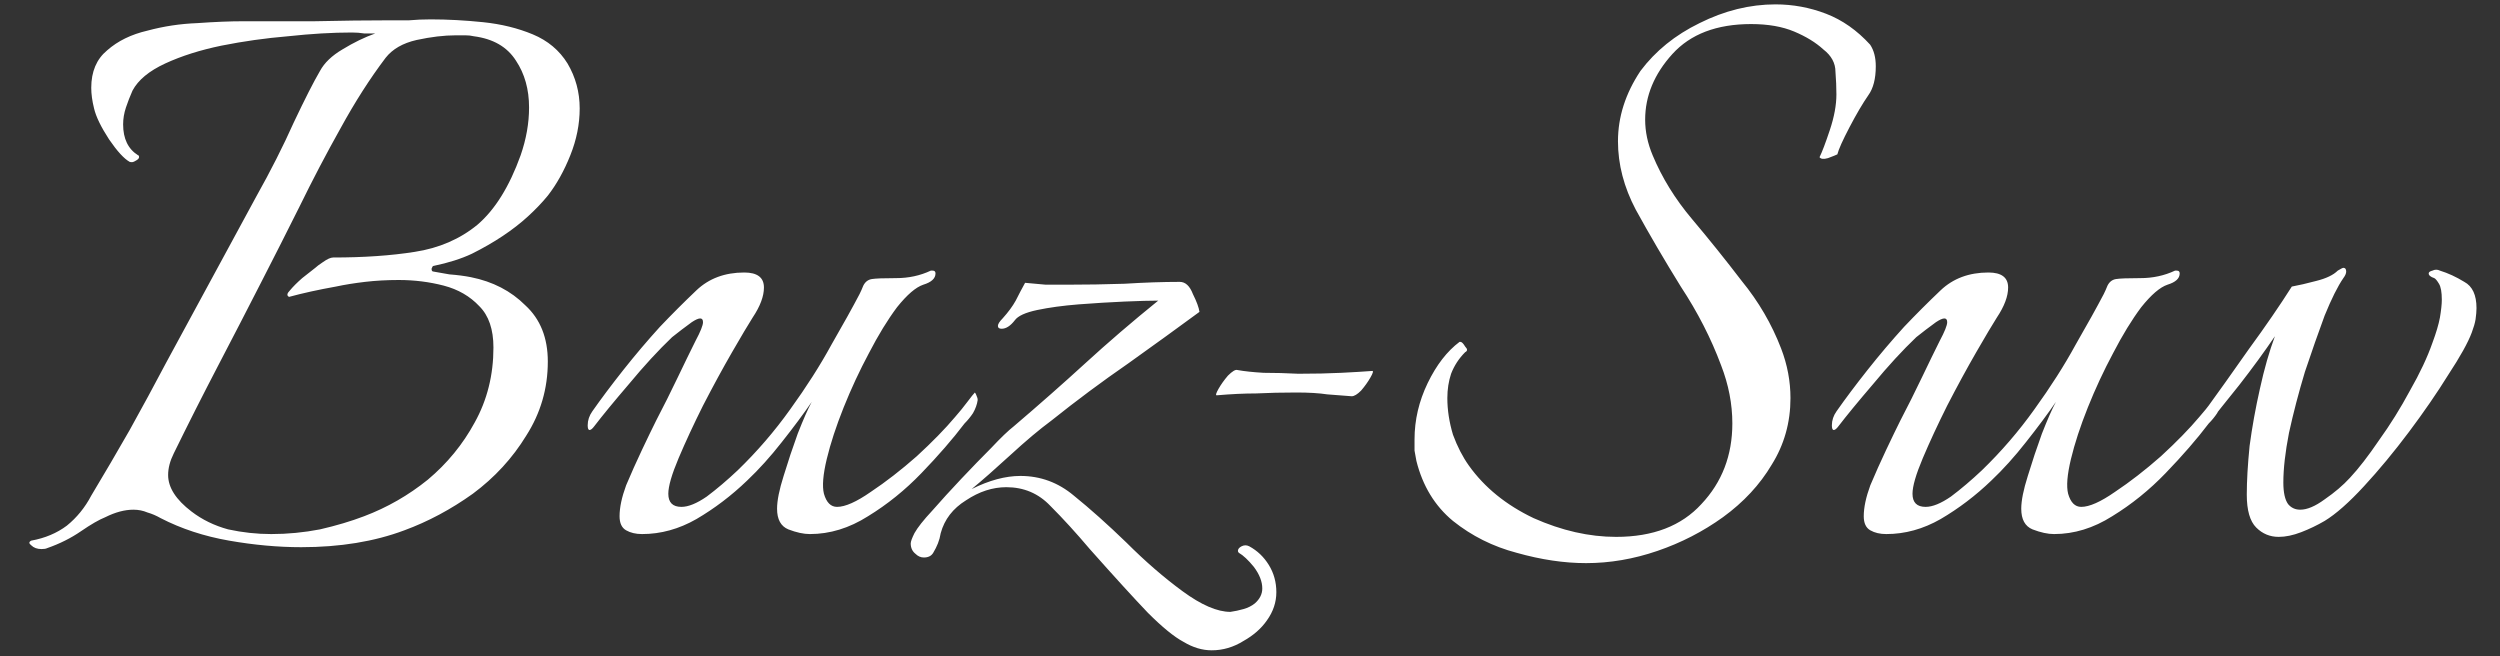 <?xml version="1.0" encoding="UTF-8"?> <svg xmlns="http://www.w3.org/2000/svg" width="80" height="21" viewBox="0 0 80 21" fill="none"><rect x="0" y="0" width="80" height="21" fill="#333333" stroke="none"/> <path d="M1.33 17.57C1.19 17.57 1.08 17.53 1 17.45C0.92 17.39 0.92 17.34 1 17.3C1.44 17.22 1.82 17.06 2.14 16.82C2.46 16.56 2.72 16.24 2.92 15.86C3.34 15.16 3.75 14.46 4.15 13.76C4.55 13.04 4.94 12.32 5.32 11.6L8.2 6.29C8.66 5.47 9.06 4.68 9.4 3.92C9.76 3.16 10.04 2.61 10.24 2.27C10.38 2.01 10.62 1.78 10.96 1.58C11.32 1.36 11.67 1.19 12.01 1.07C11.89 1.07 11.77 1.07 11.65 1.07C11.53 1.05 11.4 1.04 11.26 1.04C10.64 1.04 9.96 1.08 9.22 1.16C8.5 1.22 7.79 1.32 7.09 1.46C6.41 1.6 5.81 1.79 5.29 2.03C4.77 2.27 4.42 2.56 4.24 2.9C4.16 3.08 4.09 3.26 4.03 3.44C3.97 3.62 3.94 3.8 3.94 3.98C3.94 4.44 4.1 4.77 4.42 4.97C4.44 4.97 4.45 4.99 4.45 5.03C4.45 5.07 4.41 5.11 4.33 5.15C4.27 5.19 4.21 5.2 4.15 5.18C3.97 5.08 3.75 4.84 3.49 4.46C3.23 4.06 3.07 3.73 3.01 3.47C2.95 3.23 2.92 3.01 2.92 2.81C2.92 2.29 3.09 1.89 3.43 1.61C3.77 1.31 4.2 1.1 4.72 0.98C5.24 0.84 5.77 0.76 6.31 0.74C6.87 0.7 7.36 0.68 7.78 0.68C8.42 0.68 9.18 0.68 10.06 0.68C10.94 0.66 11.75 0.65 12.49 0.65C12.67 0.65 12.87 0.65 13.09 0.65C13.31 0.63 13.54 0.62 13.78 0.62C14.32 0.62 14.88 0.65 15.46 0.71C16.04 0.77 16.57 0.9 17.05 1.1C17.53 1.3 17.9 1.61 18.16 2.03C18.42 2.47 18.55 2.95 18.55 3.47C18.55 3.97 18.45 4.47 18.25 4.97C18.05 5.47 17.81 5.9 17.53 6.26C17.35 6.48 17.14 6.7 16.9 6.92C16.66 7.14 16.39 7.35 16.09 7.55C15.79 7.75 15.46 7.94 15.1 8.12C14.76 8.28 14.35 8.41 13.87 8.51C13.85 8.51 13.83 8.54 13.81 8.6C13.81 8.66 13.83 8.69 13.87 8.69C13.97 8.71 14.14 8.74 14.38 8.78C14.64 8.8 14.87 8.83 15.07 8.87C15.77 9.01 16.35 9.31 16.81 9.77C17.29 10.21 17.53 10.81 17.53 11.57C17.53 12.43 17.3 13.22 16.84 13.94C16.4 14.66 15.83 15.28 15.13 15.8C14.43 16.3 13.7 16.69 12.94 16.97C11.98 17.33 10.88 17.51 9.64 17.51C8.9 17.51 8.13 17.44 7.33 17.3C6.53 17.16 5.8 16.92 5.14 16.58C5 16.5 4.86 16.44 4.72 16.4C4.58 16.34 4.43 16.31 4.27 16.31C3.99 16.31 3.69 16.39 3.37 16.55C3.17 16.63 2.91 16.78 2.59 17C2.27 17.22 1.91 17.4 1.51 17.54C1.47 17.56 1.41 17.57 1.33 17.57ZM8.68 17.09C9.2 17.09 9.72 17.04 10.24 16.94C10.76 16.82 11.23 16.68 11.65 16.52C12.39 16.24 13.07 15.85 13.69 15.35C14.31 14.83 14.81 14.22 15.19 13.52C15.59 12.8 15.79 12 15.79 11.12C15.79 10.54 15.64 10.1 15.34 9.8C15.04 9.48 14.66 9.26 14.2 9.14C13.74 9.02 13.26 8.96 12.76 8.96C12.38 8.96 12.02 8.98 11.68 9.02C11.34 9.06 11.03 9.11 10.75 9.17C10.19 9.27 9.69 9.38 9.25 9.5C9.17 9.46 9.18 9.39 9.28 9.29C9.38 9.17 9.51 9.04 9.67 8.9C9.85 8.76 9.99 8.65 10.09 8.57C10.13 8.53 10.21 8.47 10.33 8.39C10.47 8.29 10.58 8.24 10.66 8.24C11.64 8.24 12.51 8.18 13.27 8.06C14.05 7.94 14.72 7.65 15.28 7.19C15.84 6.71 16.3 5.97 16.66 4.97C16.84 4.45 16.93 3.94 16.93 3.44C16.93 2.86 16.79 2.36 16.51 1.94C16.23 1.5 15.78 1.24 15.16 1.16C15.08 1.14 14.99 1.13 14.89 1.13C14.79 1.13 14.69 1.13 14.59 1.13C14.21 1.13 13.79 1.18 13.33 1.28C12.89 1.38 12.56 1.57 12.34 1.85C11.84 2.51 11.36 3.26 10.9 4.1C10.44 4.92 10 5.76 9.58 6.62C9.16 7.46 8.76 8.25 8.38 8.99C7.92 9.89 7.45 10.8 6.97 11.72C6.49 12.64 6.02 13.57 5.56 14.51C5.44 14.75 5.38 14.98 5.38 15.2C5.38 15.6 5.63 15.99 6.13 16.37C6.47 16.63 6.86 16.82 7.3 16.94C7.76 17.04 8.22 17.09 8.68 17.09ZM20.546 17.09C20.346 17.09 20.176 17.05 20.036 16.97C19.896 16.89 19.826 16.74 19.826 16.52C19.826 16.24 19.896 15.91 20.036 15.53C20.196 15.15 20.366 14.77 20.546 14.39C20.726 14.01 20.876 13.7 20.996 13.46C21.236 13 21.466 12.54 21.686 12.08C21.906 11.62 22.096 11.23 22.256 10.91C22.416 10.61 22.496 10.41 22.496 10.31C22.496 10.15 22.376 10.15 22.136 10.31C21.916 10.47 21.706 10.63 21.506 10.79C21.066 11.21 20.606 11.71 20.126 12.29C19.646 12.85 19.276 13.3 19.016 13.64C18.956 13.72 18.906 13.76 18.866 13.76C18.826 13.76 18.806 13.71 18.806 13.61C18.806 13.45 18.856 13.3 18.956 13.16C19.236 12.76 19.566 12.32 19.946 11.84C20.326 11.36 20.716 10.9 21.116 10.46C21.496 10.06 21.886 9.67 22.286 9.29C22.686 8.91 23.196 8.72 23.816 8.72C24.236 8.72 24.446 8.88 24.446 9.2C24.446 9.48 24.326 9.8 24.086 10.16C23.946 10.38 23.726 10.75 23.426 11.27C23.126 11.79 22.816 12.36 22.496 12.98C22.196 13.58 21.936 14.14 21.716 14.66C21.496 15.18 21.386 15.56 21.386 15.8C21.386 16.08 21.526 16.22 21.806 16.22C22.026 16.22 22.296 16.11 22.616 15.89C22.936 15.65 23.266 15.37 23.606 15.05C24.226 14.45 24.786 13.8 25.286 13.1C25.806 12.38 26.246 11.69 26.606 11.03C26.986 10.37 27.286 9.83 27.506 9.41C27.546 9.33 27.586 9.24 27.626 9.14C27.686 9.02 27.776 8.95 27.896 8.93C28.016 8.91 28.276 8.9 28.676 8.9C29.076 8.9 29.446 8.82 29.786 8.66H29.846C29.906 8.66 29.936 8.69 29.936 8.75C29.936 8.91 29.806 9.03 29.546 9.11C29.306 9.19 29.026 9.43 28.706 9.83C28.406 10.23 28.106 10.72 27.806 11.3C27.506 11.86 27.236 12.44 26.996 13.04C26.756 13.64 26.576 14.19 26.456 14.69C26.336 15.19 26.306 15.56 26.366 15.8C26.446 16.08 26.586 16.22 26.786 16.22C27.046 16.22 27.406 16.06 27.866 15.74C28.346 15.42 28.836 15.04 29.336 14.6C29.836 14.14 30.246 13.72 30.566 13.34C30.706 13.18 30.836 13.02 30.956 12.86C31.076 12.7 31.156 12.6 31.196 12.56C31.216 12.58 31.236 12.62 31.256 12.68C31.276 12.72 31.286 12.76 31.286 12.8C31.266 12.94 31.216 13.08 31.136 13.22C31.056 13.34 30.966 13.45 30.866 13.55C30.486 14.05 30.026 14.58 29.486 15.14C28.966 15.68 28.396 16.14 27.776 16.52C27.176 16.9 26.556 17.09 25.916 17.09C25.716 17.09 25.486 17.04 25.226 16.94C24.986 16.84 24.866 16.62 24.866 16.28C24.866 16.02 24.936 15.67 25.076 15.23C25.216 14.77 25.366 14.32 25.526 13.88C25.706 13.42 25.856 13.08 25.976 12.86C25.716 13.24 25.396 13.67 25.016 14.15C24.656 14.61 24.286 15.02 23.906 15.38C23.406 15.86 22.866 16.27 22.286 16.61C21.726 16.93 21.146 17.09 20.546 17.09ZM38.773 20.81C38.473 20.81 38.173 20.72 37.873 20.54C37.573 20.38 37.193 20.07 36.733 19.61C36.293 19.15 35.673 18.47 34.873 17.57C34.433 17.05 34.013 16.59 33.613 16.19C33.233 15.79 32.763 15.59 32.203 15.59C31.763 15.59 31.333 15.73 30.913 16.01C30.493 16.27 30.223 16.62 30.103 17.06C30.083 17.18 30.053 17.29 30.013 17.39C29.973 17.49 29.923 17.59 29.863 17.69C29.803 17.79 29.703 17.84 29.563 17.84C29.463 17.84 29.373 17.8 29.293 17.72C29.193 17.64 29.143 17.53 29.143 17.39C29.143 17.33 29.183 17.22 29.263 17.06C29.363 16.88 29.553 16.64 29.833 16.34C30.113 16.02 30.423 15.68 30.763 15.32C31.103 14.96 31.423 14.63 31.723 14.33C32.023 14.01 32.263 13.78 32.443 13.64C33.263 12.94 34.023 12.27 34.723 11.63C35.443 10.97 36.223 10.3 37.063 9.62C36.803 9.62 36.443 9.63 35.983 9.65C35.523 9.67 35.033 9.7 34.513 9.74C34.013 9.78 33.573 9.84 33.193 9.92C32.813 10 32.573 10.11 32.473 10.25C32.333 10.43 32.193 10.52 32.053 10.52C31.973 10.52 31.933 10.49 31.933 10.43C31.933 10.37 31.983 10.29 32.083 10.19C32.263 9.99 32.403 9.8 32.503 9.62C32.603 9.42 32.703 9.23 32.803 9.05C33.023 9.07 33.243 9.09 33.463 9.11C33.683 9.11 33.913 9.11 34.153 9.11C34.753 9.11 35.363 9.1 35.983 9.08C36.623 9.04 37.213 9.02 37.753 9.02C37.933 9.02 38.073 9.15 38.173 9.41C38.293 9.65 38.363 9.84 38.383 9.98C37.703 10.48 36.943 11.03 36.103 11.63C35.263 12.21 34.443 12.82 33.643 13.46C33.263 13.74 32.823 14.11 32.323 14.57C31.843 15.01 31.433 15.37 31.093 15.65C31.653 15.37 32.173 15.23 32.653 15.23C33.293 15.23 33.863 15.44 34.363 15.86C34.883 16.28 35.443 16.78 36.043 17.36C36.643 17.96 37.243 18.48 37.843 18.92C38.443 19.36 38.953 19.58 39.373 19.58C39.513 19.56 39.653 19.53 39.793 19.49C39.933 19.45 40.053 19.39 40.153 19.31C40.313 19.17 40.393 19.01 40.393 18.83C40.393 18.61 40.303 18.38 40.123 18.14C39.943 17.92 39.783 17.77 39.643 17.69C39.623 17.67 39.613 17.65 39.613 17.63C39.613 17.57 39.653 17.52 39.733 17.48C39.813 17.44 39.893 17.44 39.973 17.48C40.233 17.62 40.443 17.82 40.603 18.08C40.763 18.34 40.843 18.63 40.843 18.95C40.843 19.27 40.743 19.57 40.543 19.85C40.363 20.11 40.113 20.33 39.793 20.51C39.473 20.71 39.133 20.81 38.773 20.81ZM43.254 12.68C43.014 12.66 42.754 12.64 42.474 12.62C42.214 12.58 41.884 12.56 41.484 12.56C41.024 12.56 40.594 12.57 40.194 12.59C39.814 12.59 39.394 12.61 38.934 12.65C38.894 12.65 38.914 12.58 38.994 12.44C39.074 12.3 39.174 12.16 39.294 12.02C39.434 11.88 39.534 11.82 39.594 11.84C39.814 11.88 40.094 11.91 40.434 11.93C40.794 11.93 41.164 11.94 41.544 11.96C42.064 11.96 42.524 11.95 42.924 11.93C43.324 11.91 43.654 11.89 43.914 11.87C43.954 11.87 43.934 11.94 43.854 12.08C43.774 12.22 43.674 12.36 43.554 12.5C43.434 12.62 43.334 12.68 43.254 12.68ZM50.755 18.02C50.055 18.02 49.315 17.91 48.535 17.69C47.775 17.49 47.095 17.15 46.495 16.67C45.915 16.19 45.525 15.55 45.325 14.75C45.305 14.65 45.285 14.54 45.265 14.42C45.265 14.3 45.265 14.18 45.265 14.06C45.265 13.44 45.405 12.84 45.685 12.26C45.965 11.68 46.305 11.24 46.705 10.94H46.735C46.775 10.94 46.825 10.99 46.885 11.09C46.965 11.17 46.965 11.23 46.885 11.27C46.685 11.47 46.535 11.7 46.435 11.96C46.355 12.2 46.315 12.46 46.315 12.74C46.315 13.12 46.375 13.51 46.495 13.91C46.635 14.29 46.805 14.62 47.005 14.9C47.505 15.6 48.195 16.16 49.075 16.58C49.975 16.98 50.855 17.18 51.715 17.18C52.895 17.18 53.805 16.83 54.445 16.13C55.105 15.43 55.435 14.57 55.435 13.55C55.435 12.93 55.315 12.31 55.075 11.69C54.755 10.83 54.325 9.99 53.785 9.17C53.265 8.33 52.785 7.51 52.345 6.71C51.965 5.99 51.775 5.26 51.775 4.52C51.775 3.74 52.015 2.99 52.495 2.27C52.975 1.63 53.605 1.12 54.385 0.74C55.185 0.34 55.995 0.14 56.815 0.14C57.375 0.14 57.915 0.24 58.435 0.44C58.955 0.64 59.425 0.97 59.845 1.43C59.965 1.61 60.025 1.84 60.025 2.12C60.025 2.52 59.945 2.83 59.785 3.05C59.605 3.31 59.405 3.65 59.185 4.07C58.965 4.49 58.835 4.78 58.795 4.94C58.755 4.96 58.655 5 58.495 5.06C58.355 5.1 58.265 5.09 58.225 5.03C58.305 4.87 58.415 4.58 58.555 4.16C58.695 3.74 58.765 3.36 58.765 3.02C58.765 2.8 58.755 2.56 58.735 2.3C58.735 2.02 58.605 1.78 58.345 1.58C58.105 1.36 57.795 1.17 57.415 1.01C57.035 0.85 56.575 0.77 56.035 0.77C54.935 0.77 54.095 1.09 53.515 1.73C52.935 2.37 52.645 3.07 52.645 3.83C52.645 4.21 52.725 4.59 52.885 4.97C53.185 5.69 53.605 6.37 54.145 7.01C54.685 7.65 55.215 8.31 55.735 8.99C56.275 9.65 56.695 10.37 56.995 11.15C57.195 11.67 57.295 12.2 57.295 12.74C57.295 13.52 57.095 14.23 56.695 14.87C56.315 15.51 55.795 16.07 55.135 16.55C54.495 17.01 53.795 17.37 53.035 17.63C52.275 17.89 51.515 18.02 50.755 18.02ZM60.36 17.09C60.16 17.09 59.99 17.05 59.85 16.97C59.71 16.89 59.64 16.74 59.64 16.52C59.64 16.24 59.71 15.91 59.85 15.53C60.01 15.15 60.18 14.77 60.36 14.39C60.54 14.01 60.69 13.7 60.81 13.46C61.05 13 61.28 12.54 61.5 12.08C61.72 11.62 61.91 11.23 62.07 10.91C62.23 10.61 62.31 10.41 62.31 10.31C62.31 10.15 62.19 10.15 61.95 10.31C61.73 10.47 61.52 10.63 61.32 10.79C60.88 11.21 60.42 11.71 59.94 12.29C59.46 12.85 59.09 13.3 58.83 13.64C58.77 13.72 58.72 13.76 58.68 13.76C58.64 13.76 58.62 13.71 58.62 13.61C58.62 13.45 58.67 13.3 58.77 13.16C59.05 12.76 59.38 12.32 59.76 11.84C60.14 11.36 60.53 10.9 60.93 10.46C61.31 10.06 61.7 9.67 62.1 9.29C62.5 8.91 63.01 8.72 63.63 8.72C64.05 8.72 64.26 8.88 64.26 9.2C64.26 9.48 64.14 9.8 63.9 10.16C63.76 10.38 63.54 10.75 63.24 11.27C62.94 11.79 62.63 12.36 62.31 12.98C62.01 13.58 61.75 14.14 61.53 14.66C61.31 15.18 61.2 15.56 61.2 15.8C61.2 16.08 61.34 16.22 61.62 16.22C61.84 16.22 62.11 16.11 62.43 15.89C62.75 15.65 63.08 15.37 63.42 15.05C64.04 14.45 64.6 13.8 65.1 13.1C65.62 12.38 66.06 11.69 66.42 11.03C66.8 10.37 67.1 9.83 67.32 9.41C67.36 9.33 67.4 9.24 67.44 9.14C67.5 9.02 67.59 8.95 67.71 8.93C67.83 8.91 68.09 8.9 68.49 8.9C68.89 8.9 69.26 8.82 69.6 8.66H69.66C69.72 8.66 69.75 8.69 69.75 8.75C69.75 8.91 69.62 9.03 69.36 9.11C69.12 9.19 68.84 9.43 68.52 9.83C68.22 10.23 67.92 10.72 67.62 11.3C67.32 11.86 67.05 12.44 66.81 13.04C66.57 13.64 66.39 14.19 66.27 14.69C66.15 15.19 66.12 15.56 66.18 15.8C66.26 16.08 66.4 16.22 66.6 16.22C66.86 16.22 67.22 16.06 67.68 15.74C68.16 15.42 68.65 15.04 69.15 14.6C69.65 14.14 70.06 13.72 70.38 13.34C70.52 13.18 70.65 13.02 70.77 12.86C70.89 12.7 70.97 12.6 71.01 12.56C71.03 12.58 71.05 12.62 71.07 12.68C71.09 12.72 71.1 12.76 71.1 12.8C71.08 12.94 71.03 13.08 70.95 13.22C70.87 13.34 70.78 13.45 70.68 13.55C70.3 14.05 69.84 14.58 69.3 15.14C68.78 15.68 68.21 16.14 67.59 16.52C66.99 16.9 66.37 17.09 65.73 17.09C65.53 17.09 65.3 17.04 65.04 16.94C64.8 16.84 64.68 16.62 64.68 16.28C64.68 16.02 64.75 15.67 64.89 15.23C65.03 14.77 65.18 14.32 65.34 13.88C65.52 13.42 65.67 13.08 65.79 12.86C65.53 13.24 65.21 13.67 64.83 14.15C64.47 14.61 64.1 15.02 63.72 15.38C63.22 15.86 62.68 16.27 62.1 16.61C61.54 16.93 60.96 17.09 60.36 17.09ZM72.918 17.18C72.638 17.18 72.397 17.08 72.198 16.88C71.998 16.68 71.897 16.33 71.897 15.83C71.897 15.39 71.927 14.87 71.987 14.27C72.067 13.67 72.177 13.06 72.317 12.44C72.457 11.8 72.618 11.24 72.797 10.76C72.457 11.26 72.078 11.78 71.657 12.32C71.237 12.84 70.888 13.28 70.608 13.64C70.547 13.72 70.498 13.76 70.457 13.76C70.418 13.76 70.397 13.71 70.397 13.61C70.397 13.45 70.448 13.3 70.547 13.16C70.968 12.58 71.438 11.92 71.957 11.18C72.498 10.44 72.957 9.77 73.338 9.17C73.558 9.13 73.817 9.07 74.118 8.99C74.438 8.91 74.668 8.8 74.808 8.66C74.907 8.6 74.968 8.57 74.987 8.57C75.047 8.57 75.078 8.61 75.078 8.69C75.078 8.75 75.047 8.82 74.987 8.9C74.808 9.16 74.608 9.56 74.388 10.1C74.188 10.64 73.978 11.24 73.757 11.9C73.558 12.56 73.388 13.21 73.248 13.85C73.127 14.47 73.067 15 73.067 15.44C73.067 15.76 73.118 15.99 73.218 16.13C73.317 16.25 73.448 16.31 73.608 16.31C73.828 16.31 74.088 16.2 74.388 15.98C74.707 15.76 74.978 15.53 75.198 15.29C75.478 14.99 75.787 14.59 76.127 14.09C76.487 13.59 76.817 13.06 77.118 12.5C77.438 11.94 77.677 11.43 77.838 10.97C77.957 10.65 78.037 10.38 78.078 10.16C78.118 9.92 78.138 9.73 78.138 9.59C78.138 9.35 78.108 9.18 78.047 9.08C77.987 8.98 77.938 8.92 77.897 8.9C77.778 8.86 77.718 8.81 77.718 8.75C77.718 8.71 77.757 8.68 77.838 8.66C77.918 8.62 77.998 8.62 78.078 8.66C78.338 8.74 78.597 8.86 78.858 9.02C79.118 9.16 79.248 9.44 79.248 9.86C79.248 9.96 79.237 10.08 79.218 10.22C79.198 10.34 79.157 10.48 79.097 10.64C78.978 10.96 78.728 11.41 78.347 11.99C77.987 12.57 77.567 13.18 77.088 13.82C76.608 14.46 76.127 15.04 75.647 15.56C75.168 16.08 74.748 16.45 74.388 16.67C74.147 16.81 73.897 16.93 73.638 17.03C73.377 17.13 73.138 17.18 72.918 17.18Z" fill="white"></path> </svg> 